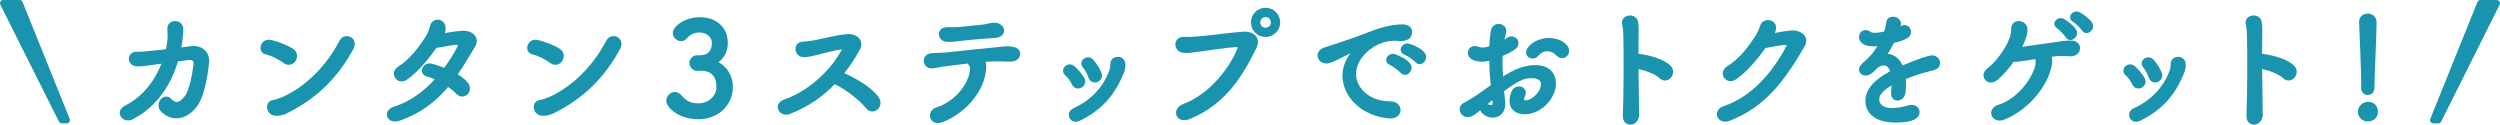 <?xml version="1.0" encoding="UTF-8"?><svg id="_レイヤー_1" xmlns="http://www.w3.org/2000/svg" viewBox="0 0 312.05 15.56"><path d="M22.1,7.54c-.82,2.81-2.52,5.63-5.6,7.22-1.06.55-2.12-.79-.8-1.46,2.32-1.17,3.84-3.3,4.68-5.53l-1.14.16c-.77.1-1.42.21-2.03.21-1.35,0-1.21-1.59-.16-1.54.61.03,1.3-.06,2.03-.13.61-.05,1.19-.13,1.75-.19.08-.37.15-.72.19-1.08.11-.79,0-1.29.02-1.69.05-1.04,1.64-.92,1.69.03.02.39-.03.87-.11,1.54-.05.32-.1.66-.16,1,.48-.06.96-.13,1.45-.18,1.22-.13,2.19.66,2.04,1.96-.18,1.59-.55,3.91-1.32,5.1-1.13,1.74-3.04,2.28-4.44.84-.76-.77.29-2.24,1.14-1.3.61.66,1.22.4,1.83-.39.69-.88,1.03-3.2,1.13-4.02.05-.39-.05-.84-.77-.74l-1.42.19Z" style="fill:#1a94ae; stroke:#1a94ae; stroke-linecap:round; stroke-linejoin:round; stroke-width:.29px;"/><path d="M35.48,7.74c-.68-.48-1.53-.93-2.28-1.09-.97-.21-.56-1.82.66-1.51.85.22,1.87.58,2.65,1.08.51.32.51.92.27,1.3s-.77.61-1.3.23ZM36.17,13.8c-.55.29-.9.47-1.54.51-1.33.11-1.53-1.58-.5-1.69.32-.03.9-.26,1.24-.4,2.91-1.32,5.52-3.94,7.14-7.08.53-1.01,2.16-.34,1.45.95-1.99,3.62-4.49,5.97-7.78,7.7Z" style="fill:#1a94ae; stroke:#1a94ae; stroke-linecap:round; stroke-linejoin:round; stroke-width:.29px;"/><path d="M49.81,14.93c-1.38.48-1.96-1.06-.59-1.48,1.98-.61,3.78-1.91,5.29-3.6-.42-.19-.84-.35-1.21-.45-.9-.24-.48-1.61.66-1.29.47.13,1,.31,1.54.53.64-.87,1.24-1.8,1.74-2.77.13-.26-.05-.43-.26-.43-.69.02-1.79.34-2.56.37-.96,1.35-2.24,2.99-3.67,3.99-1.09.76-2.06-.69-.95-1.38,1.54-.96,2.7-2.61,3.46-3.78.27-.42.47-1,.56-1.38.23-.98,1.72-.87,1.66.35-.02.23-.06.47-.16.69.79-.11,1.62-.27,2.4-.32,1.13-.06,2.06.72,1.46,1.75-.76,1.3-1.48,2.51-2.25,3.59.55.32,1.03.69,1.37,1.11.35.45.23.98-.06,1.25-.29.29-.79.34-1.16-.06-.29-.32-.71-.64-1.17-.96-1.58,1.9-3.44,3.35-6.1,4.28Z" style="fill:#1a94ae; stroke:#1a94ae; stroke-linecap:round; stroke-linejoin:round; stroke-width:.29px;"/><path d="M68.77,7.74c-.68-.48-1.53-.93-2.28-1.09-.97-.21-.56-1.82.66-1.51.85.22,1.87.58,2.65,1.08.51.32.51.92.27,1.3s-.77.61-1.3.23ZM69.46,13.8c-.55.29-.9.47-1.54.51-1.33.11-1.53-1.58-.5-1.69.32-.03.9-.26,1.24-.4,2.91-1.32,5.52-3.94,7.14-7.08.53-1.01,2.16-.34,1.45.95-1.99,3.62-4.49,5.97-7.78,7.7Z" style="fill:#1a94ae; stroke:#1a94ae; stroke-linecap:round; stroke-linejoin:round; stroke-width:.29px;"/><path d="M87.52,7.03c.98-.03,1.48-.68,1.48-1.64s-.84-1.48-1.71-1.48-1.4.48-1.74.84c-.16.18-.35.24-.55.24-.45,0-.88-.4-.88-.87,0-.66,1.33-1.83,3.25-1.83,1.69,0,3.33.96,3.33,3.09,0,1.09-.51,1.95-1.32,2.38.24.11,1.95.92,1.95,3.1s-1.74,3.88-4.17,3.88-3.86-1.48-3.86-2.15c0-.51.47-.97.95-.97.21,0,.43.1.63.31.72.8,1.24,1.11,2.36,1.11s2.33-.85,2.33-2.2c0-1.96-1.4-2.16-2.14-2.16h-.15c-.1,0-.18.02-.24.02-.5,0-.84-.43-.84-.84s.32-.82.82-.82h.48Z" style="fill:#1a94ae; stroke:#1a94ae; stroke-linecap:round; stroke-linejoin:round; stroke-width:.29px;"/><path d="M98.57,14.09c-1.19.45-2.01-1.06-.63-1.53,3.12-1.08,5.9-3.75,7.19-6.18.13-.26.05-.37-.15-.35-.79.08-2.62.59-3.04.69-.76.16-.98.26-1.62.27-1.03.02-1.32-1.66.02-1.66.45,0,1.03-.11,1.43-.18.58-.1,2.52-.61,3.88-.74,1.37-.13,2.07.82,1.54,1.75-.6,1.05-1.25,2.08-2.03,3.02,1.51.69,3.49,1.74,4.41,3.06.35.5.18,1.06-.15,1.33s-.84.31-1.19-.14c-.84-1.05-2.64-2.44-4.07-3.1-1.48,1.56-3.3,2.86-5.6,3.75Z" style="fill:#1a94ae; stroke:#1a94ae; stroke-linecap:round; stroke-linejoin:round; stroke-width:.29px;"/><path d="M122.92,8.82c-.23,2.3-2.24,5.08-5.27,6.27-1.56.61-1.88-1.17-.76-1.53,2.56-.8,4.18-3.17,4.33-4.81.02-.24-.02-.5-.19-.74-.06-.08-.08-.16-.11-.24-.98.11-1.9.24-2.61.32-.92.1-1.48.27-1.99.31-1.06.05-1.25-1.53-.02-1.62.58-.05,1.32-.03,2.03-.11,1.22-.13,3.92-.43,5.6-.58.98-.08,1.51-.24,2.28-.13.72.1,1,.34.98.8-.02.4-.37.79-1.06.79-.98-.02-1.85-.06-2.77,0-.18.02-.35.02-.55.03.18.34.16.82.11,1.24ZM122.68,4.7c-.95.06-1.85.16-2.57.24s-1.21.16-1.9.14c-1.03-.02-1.29-1.5,0-1.54.56-.02,1.01.03,1.59-.03.77-.08,1.88-.19,2.85-.29.29-.03.51-.1.74-.14.24-.05.48-.11.79-.1,1.22.05,1.48,1.53-.03,1.62-.53.03-.93.06-1.46.1Z" style="fill:#1a94ae; stroke:#1a94ae; stroke-linecap:round; stroke-linejoin:round; stroke-width:.29px;"/><path d="M133.93,10.46c-.21-.43-.53-.88-.87-1.17-.66-.56.27-1.56,1.01-.88.4.37.84.87,1.14,1.38.5.87-.82,1.62-1.29.68ZM134.01,13.66c2.27-1.01,3.86-2.75,4.62-4.89.08-.23.11-.55.11-.77-.03-.98,1.53-1.06,1.59.02.03.5-.13.92-.31,1.32-1.06,2.49-2.61,4.29-5.29,5.6-1.09.53-1.61-.87-.72-1.27ZM135.99,9.62c-.16-.47-.42-.96-.71-1.29-.58-.64.48-1.5,1.13-.72.35.42.71.96.93,1.51.37.92-1.01,1.51-1.35.5Z" style="fill:#1a94ae; stroke:#1a94ae; stroke-linecap:round; stroke-linejoin:round; stroke-width:.29px;"/><path d="M147.74,13.11c3.38-1.22,5.95-4.7,6.85-7.01.11-.27-.08-.39-.29-.37-1.24.06-3.38.42-4.49.55-.98.11-1.08.21-2.03.18-1.19-.05-1.32-1.8.11-1.72.71.03,1.3-.03,1.98-.08,1.35-.1,3.54-.45,5.34-.56,1.35-.08,1.98.8,1.5,1.79-1.69,3.44-3.75,6.98-8.25,8.83-1.56.64-2.12-1.08-.72-1.59ZM157.96,4.47c-.93,0-1.67-.74-1.67-1.67s.74-1.69,1.67-1.69,1.69.76,1.69,1.69-.76,1.67-1.69,1.67ZM157.96,1.98c-.45,0-.8.37-.8.82s.35.8.8.8.82-.35.82-.8-.37-.82-.82-.82Z" style="fill:#1a94ae; stroke:#1a94ae; stroke-linecap:round; stroke-linejoin:round; stroke-width:.29px;"/><path d="M173.56,14.64h-.16c-3.49-.32-5.69-2.73-5.69-5.21,0-.63.14-1.72,1.16-2.94.05-.06.08-.11.08-.14,0-.02-.02-.03-.03-.03-.03,0-.1.03-.16.06-2.52,1.3-2.83,1.4-3.18,1.4-.6,0-.98-.42-.98-.87,0-.32.23-.68.74-.84.34-.11,1.25-.39,1.74-.56.76-.27,2.09-.69,3.68-1.32,1.19-.47,2.77-1,4.26-1,.8,0,1.09.37,1.09.79,0,.82-.68,1-1.29,1-.11,0-.24,0-.37-.02-.13-.02-.26-.02-.39-.02-2.49,0-4.94,2.12-4.94,4.28,0,1.93,1.83,3.57,4.36,3.57.8,0,1.19.47,1.19.95,0,.45-.37.9-1.11.9ZM174.94,8.99c-.23-.26-1.03-.85-1.37-1-.29-.11-.4-.31-.4-.5,0-.32.31-.63.71-.63.21,0,2.17.74,2.17,1.58,0,.4-.35.76-.69.76-.14,0-.29-.06-.42-.21ZM176.79,7.66c-.23-.26-1.06-.82-1.4-.95-.29-.11-.42-.31-.42-.5,0-.32.31-.64.71-.64.26,0,2.19.69,2.19,1.53,0,.4-.32.76-.68.76-.13,0-.27-.06-.4-.19Z" style="fill:#1a94ae; stroke:#1a94ae; stroke-linecap:round; stroke-linejoin:round; stroke-width:.29px;"/><path d="M186.23,10.71c-.13-1.25-.19-2.33-.21-3.31-.42.11-.76.16-1.05.16-.95,0-1.61-.39-1.61-.96,0-.37.27-.71.74-.71.15,0,.32.03.5.11.13.05.26.08.42.08.34,0,.85-.13,1.01-.19.03-.66.1-1.32.19-1.99.08-.53.47-.77.85-.77s.8.26.8.72c0,.08-.02.16-.03.24-.1.39-.18.76-.24,1.13.23-.11.42-.24.55-.34.18-.14.35-.19.53-.19.39,0,.72.31.72.69,0,.47-.4.84-1.98,1.5-.02.29-.02.58-.02.87,0,.63.03,1.3.08,2.06,1.53-1.03,2.81-1.54,4.18-1.54,1.69,0,2.41,1.01,2.41,2.15,0,1.8-1.8,3.7-3.76,3.7-.96,0-1.75-.5-1.75-1.53,0-.05.03-1.66,1.03-1.66.37,0,.72.24.72.66,0,.13-.05.27-.13.45-.06.13-.1.24-.1.32,0,.21.14.31.37.31.77,0,2.04-1.09,2.04-2.16,0-.48-.34-.9-1.29-.9s-1.67.27-3.6,1.69c.03.26.14,1.46.14,1.66,0,1.09-.68,1.58-1.42,1.58s-1.43-.53-1.43-.95c0-.05,0-.08.02-.13-.92.77-1.25,1.01-1.72,1.01-.53,0-.85-.43-.85-.85,0-.24.11-.48.37-.61.95-.5,1.99-1.19,3.02-1.95l.47-.34ZM186.39,12.19c-.27.23-.68.58-1.09.95.05-.02.1-.02.14-.02.11,0,.24.03.4.08.1.03.19.05.29.05.19,0,.32-.11.32-.35v-.1l-.06-.61ZM194.4,6.85c-.24-.29-.72-.6-1.27-.6-.42,0-.87.18-1.3.69-.13.14-.32.22-.51.22-.34,0-.69-.22-.69-.61,0-.66,1.14-1.66,2.73-1.66,1.33,0,2.36.74,2.36,1.46,0,.42-.35.77-.74.77-.19,0-.4-.08-.58-.29Z" style="fill:#1a94ae; stroke:#1a94ae; stroke-linecap:round; stroke-linejoin:round; stroke-width:.29px;"/><path d="M204.46,14.19c.02.76-.42,1.17-.87,1.22-.45.05-.92-.26-.88-.98.1-2.62.13-7.69.06-10.02-.02-.51-.06-1.03-.14-1.35-.29-1.14,1.56-1.37,1.7-.26.06.48.08.32.06,1.43-.02.64-.02,1.58-.02,2.65.08-.02.18-.02.27,0,.8.08,2.93.53,3.8,1.46.76.82-.35,2.11-1.19,1.32-.63-.6-2.06-1.09-2.88-1.21.02,2.07.05,4.29.08,5.73Z" style="fill:#1a94ae; stroke:#1a94ae; stroke-linecap:round; stroke-linejoin:round; stroke-width:.29px;"/><path d="M216.62,9.78c-1.11.74-2.06-.72-.93-1.4,1.56-.95,2.73-2.56,3.49-3.73.27-.42.51-.92.63-1.32.29-1.08,1.9-.79,1.72.27-.03.23-.13.47-.24.71.77-.13,1.61-.32,2.33-.37,1.13-.06,2.12.72,1.51,1.77-2.59,4.44-4.94,7.54-9.28,9.23-1.38.53-2.01-1.11-.64-1.56,3.39-1.14,6.03-4.04,7.88-7.53.16-.32.02-.39-.23-.39-.64.02-1.93.29-2.57.4-.96,1.33-2.25,2.94-3.67,3.91Z" style="fill:#1a94ae; stroke:#1a94ae; stroke-linecap:round; stroke-linejoin:round; stroke-width:.29px;"/><path d="M237.75,10.55c0,.27,0,.56-.03.88-.05.64-.48.98-.87.98-.35,0-.66-.26-.66-.76v-.14c.05-.39.06-.76.06-1.08-.34.18-1.83.96-1.83,1.98,0,.27.13,1.22,1.77,1.22.74,0,1.56-.19,2.03-.34.15-.05.29-.06.4-.06.53,0,.84.37.84.76,0,.34-.13,1.16-2.88,1.16s-3.6-1.38-3.6-2.56c0-1.96,2.28-3.18,3.12-3.62-.19-.63-.51-.95-.95-.95-.26,0-.53.1-.84.29-.68.76-1.08.98-1.43.98-.39,0-.69-.26-.69-.61,0-.19.1-.43.37-.66.87-.77,1.3-1.17,2.06-2.44-.29.05-.55.06-.79.06-1.62,0-1.64-.9-1.64-1.03,0-.37.27-.71.66-.71.18,0,.37.06.58.21.14.1.35.13.6.13.13,0,.55-.02,1.27-.18.14-.42.21-.72.29-1.27.06-.4.35-.56.68-.56.42,0,.87.29.87.71,0,.19-.06.45-.1.59.48-.24.55-.26.66-.26.39,0,.69.32.69.71,0,.53-.42.85-2.09,1.25-.24.5-.56,1.04-.92,1.61.88,0,1.61.5,2.03,1.51,2.03-.87,3.44-1.3,3.71-1.3.58,0,.9.43.9.84,0,.26-.15.51-.43.63-.5.21-1.03.27-1.87.53-.68.21-1.37.47-1.99.72.03.24.03.5.03.77Z" style="fill:#1a94ae; stroke:#1a94ae; stroke-linecap:round; stroke-linejoin:round; stroke-width:.29px;"/><path d="M255.96,8.11c-.4,2.38-2.73,5.45-5.84,6.69-1.38.55-2.06-1.13-.68-1.56,2.61-.82,4.52-3.59,4.79-5.28.03-.22,0-.51-.11-.74-.61.1-1.16.18-1.56.24-.68.1-.98.13-1.3.11-.55.8-1.22,1.59-1.96,2.24-1.14,1-2.17-.39-1.17-1.14,1.17-.88,2.3-2.53,2.73-3.59.27-.66.31-.85.32-1.51.02-1.16,1.72-1,1.75.1.02.4-.15.93-.32,1.38-.11.31-.26.63-.43.96.13,0,.26-.02.37-.03.88-.13,2.8-.42,4.02-.58.71-.1,1.54-.24,2.11-.18.56.08.85.4.8.9-.05.45-.47.77-1.03.76-.69-.03-1.24-.06-1.88,0-.21.02-.43.05-.66.08.11.27.13.68.05,1.14ZM257.98,4.59c-.16-.27-.82-.96-1.11-1.16-.74-.48.05-1.32.72-.92.39.23,1.13.79,1.4,1.22.5.76-.61,1.56-1.01.85ZM260.01,3.73c-.18-.27-.85-.93-1.16-1.11-.76-.45,0-1.32.69-.95.4.21,1.14.76,1.43,1.17.53.74-.53,1.58-.96.88Z" style="fill:#1a94ae; stroke:#1a94ae; stroke-linecap:round; stroke-linejoin:round; stroke-width:.29px;"/><path d="M266.28,10.46c-.21-.43-.53-.88-.87-1.17-.66-.56.27-1.56,1.01-.88.4.37.84.87,1.14,1.38.5.87-.82,1.62-1.29.68ZM266.36,13.66c2.27-1.01,3.86-2.75,4.62-4.89.08-.23.11-.55.11-.77-.03-.98,1.53-1.06,1.59.02.03.5-.13.92-.31,1.32-1.06,2.49-2.61,4.29-5.29,5.6-1.09.53-1.61-.87-.72-1.27ZM268.34,9.62c-.16-.47-.42-.96-.71-1.29-.58-.64.48-1.5,1.13-.72.35.42.71.96.93,1.51.37.92-1.01,1.51-1.35.5Z" style="fill:#1a94ae; stroke:#1a94ae; stroke-linecap:round; stroke-linejoin:round; stroke-width:.29px;"/><path d="M282.3,14.19c.02.76-.42,1.17-.87,1.22-.45.05-.92-.26-.88-.98.1-2.62.13-7.69.06-10.02-.02-.51-.06-1.03-.14-1.35-.29-1.14,1.56-1.37,1.7-.26.06.48.08.32.06,1.43-.02.64-.02,1.58-.02,2.65.08-.02.18-.02.27,0,.8.08,2.93.53,3.8,1.46.76.82-.35,2.11-1.19,1.32-.63-.6-2.06-1.09-2.88-1.21.02,2.07.05,4.29.08,5.73Z" style="fill:#1a94ae; stroke:#1a94ae; stroke-linecap:round; stroke-linejoin:round; stroke-width:.29px;"/><path d="M295.56,15.02c-.61,0-1.11-.51-1.11-1.06,0-.71.68-1.11,1.11-1.11.63,0,1.11.39,1.11,1.11,0,.77-.68,1.06-1.11,1.06ZM294.87,10.94v-.34c0-1.56-.16-5.31-.26-7.83v-.05c0-.59.47-.88.93-.88s.96.3.96.93c0,1.9-.26,6.32-.26,7.88,0,.39,0,1.06-.71,1.06-.34,0-.68-.26-.68-.76v-.02Z" style="fill:#1a94ae; stroke:#1a94ae; stroke-linecap:round; stroke-linejoin:round; stroke-width:.29px;"/><polygon points="8.32 14.99 2.44 .41 .41 .41 7.72 14.99 8.32 14.99" style="fill:#1a94ae;"/><polygon points="8.32 14.99 2.44 .41 .41 .41 7.72 14.99 8.32 14.99" style="fill:none; stroke:#1a94ae; stroke-linecap:round; stroke-linejoin:round; stroke-width:.82px;"/><polygon points="303.73 14.99 309.61 .41 311.64 .41 304.34 14.99 303.73 14.99" style="fill:#1a94ae;"/><polygon points="303.73 14.99 309.61 .41 311.64 .41 304.34 14.99 303.73 14.99" style="fill:none; stroke:#1a94ae; stroke-linecap:round; stroke-linejoin:round; stroke-width:.82px;"/></svg>